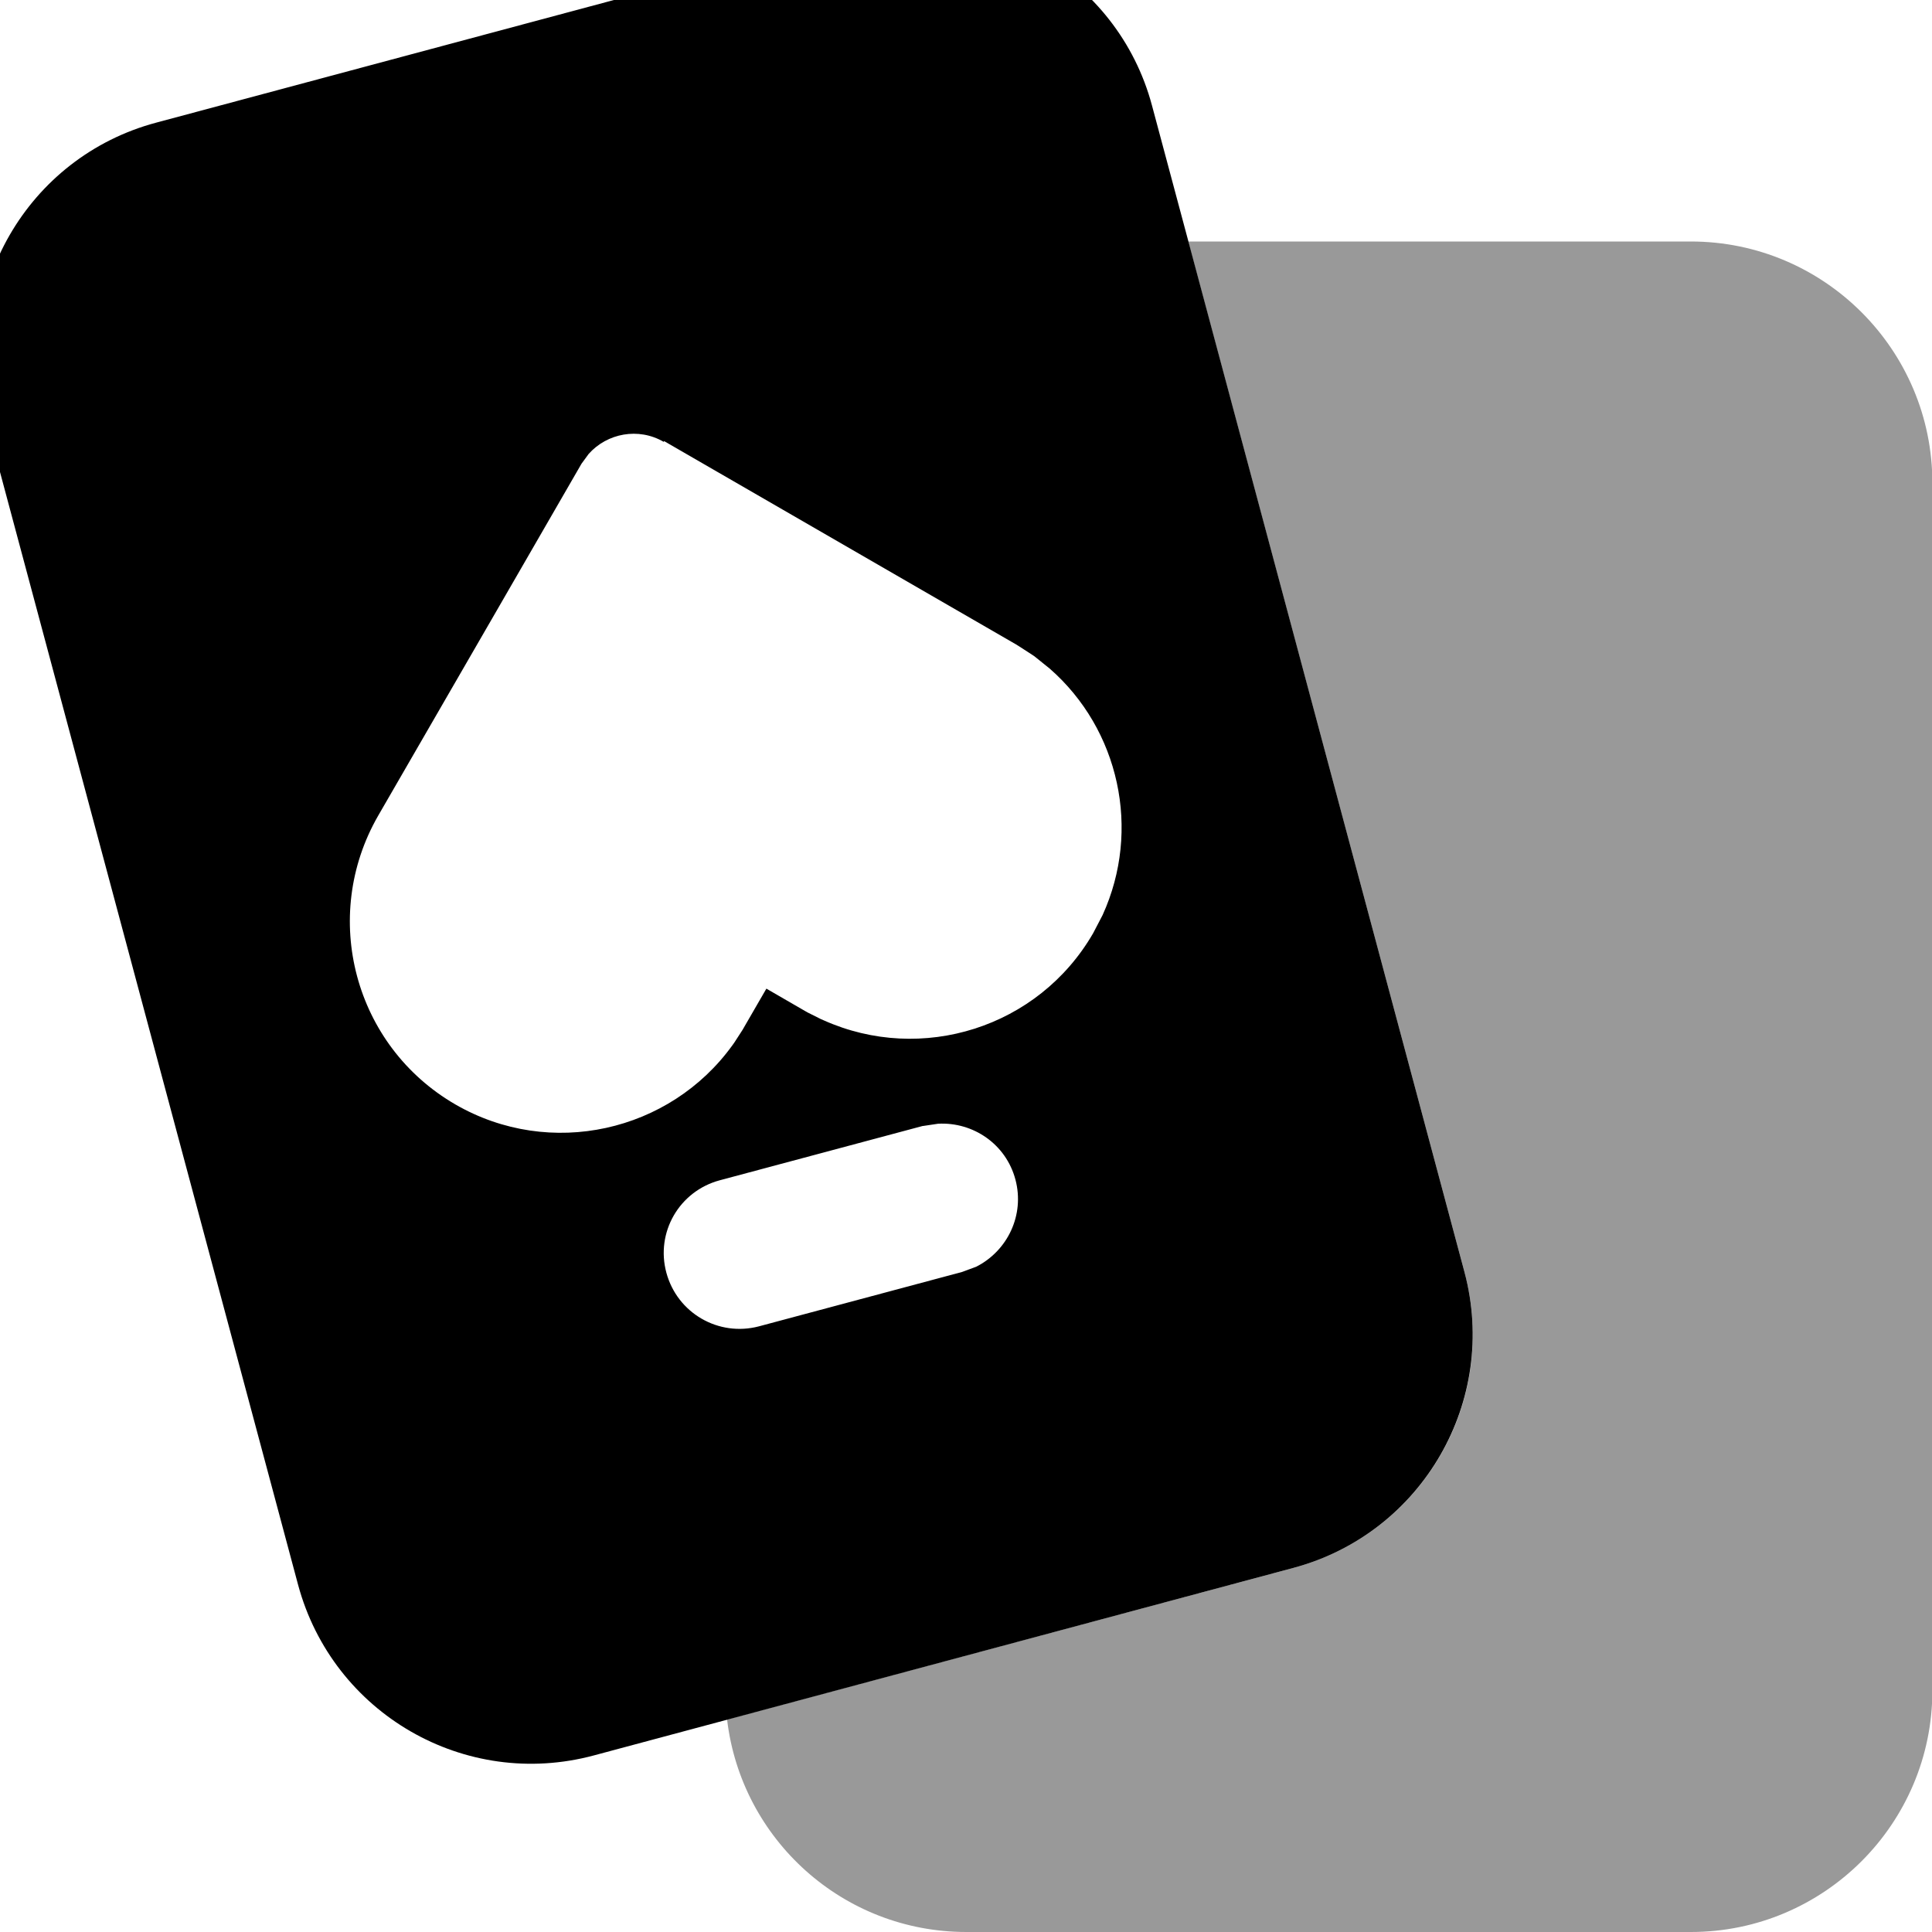 <svg xmlns="http://www.w3.org/2000/svg" viewBox="0 0 512 512"><!--! Font Awesome Pro 7.1.0 by @fontawesome - https://fontawesome.com License - https://fontawesome.com/license (Commercial License) Copyright 2025 Fonticons, Inc. --><path opacity=".4" fill="currentColor" d="M192.7 455.8c3.8 31.7 30.7 56.2 63.4 56.2l192 0c35.3 0 64-28.7 64-64l0-320c0-35.3-28.7-64-64-64L314.9 64c40.1 149.6 64.5 240.7 73.2 273.1 .1 .4 .2 .8 .3 1.2 8.4 33.8-11.8 68.1-45.6 77.2-50 13.4-100.1 26.8-150.2 40.2z"/><path fill="currentColor" d="M226.9-17.2c34.1-9.1 69.3 11.1 78.4 45.2l82.8 309.1c9.1 34.1-11.1 69.2-45.3 78.4L157.4 465.2C123.2 474.4 88.2 454.1 79 420L-3.8 110.9C-13 76.7 7.3 41.6 41.4 32.5L226.9-17.2zm17.6 315.6l-53.8 14.4c-10.7 2.9-17 13.8-14.1 24.5 2.9 10.7 13.8 17 24.5 14.2l53.8-14.4 3.8-1.4c8.3-4.2 12.9-13.7 10.4-23.1s-11.2-15.3-20.5-14.8l-4 .6zM175.9 117.1c-6.7-3.9-15-2.3-19.9 3.2l-1.9 2.6c-11 19.1-29 50.2-53.9 93.3-15.4 26.8-6.3 61 20.5 76.5l0 0c25.1 14.5 56.8 7.3 73.4-15.7l.5-.7 2.2-3.4 .4-.7 5.9-10.2 10.2 5.9 .7 .4 3.6 1.8c.2 .1 .5 .2 .7 .3 25.9 11.6 56.9 2 71.4-23.1l2.5-4.8c10.3-22.6 4.4-49.2-14-65.3l-4.1-3.3-.6-.4-3.4-2.2-.8-.5-93.3-53.9z"/></svg>
